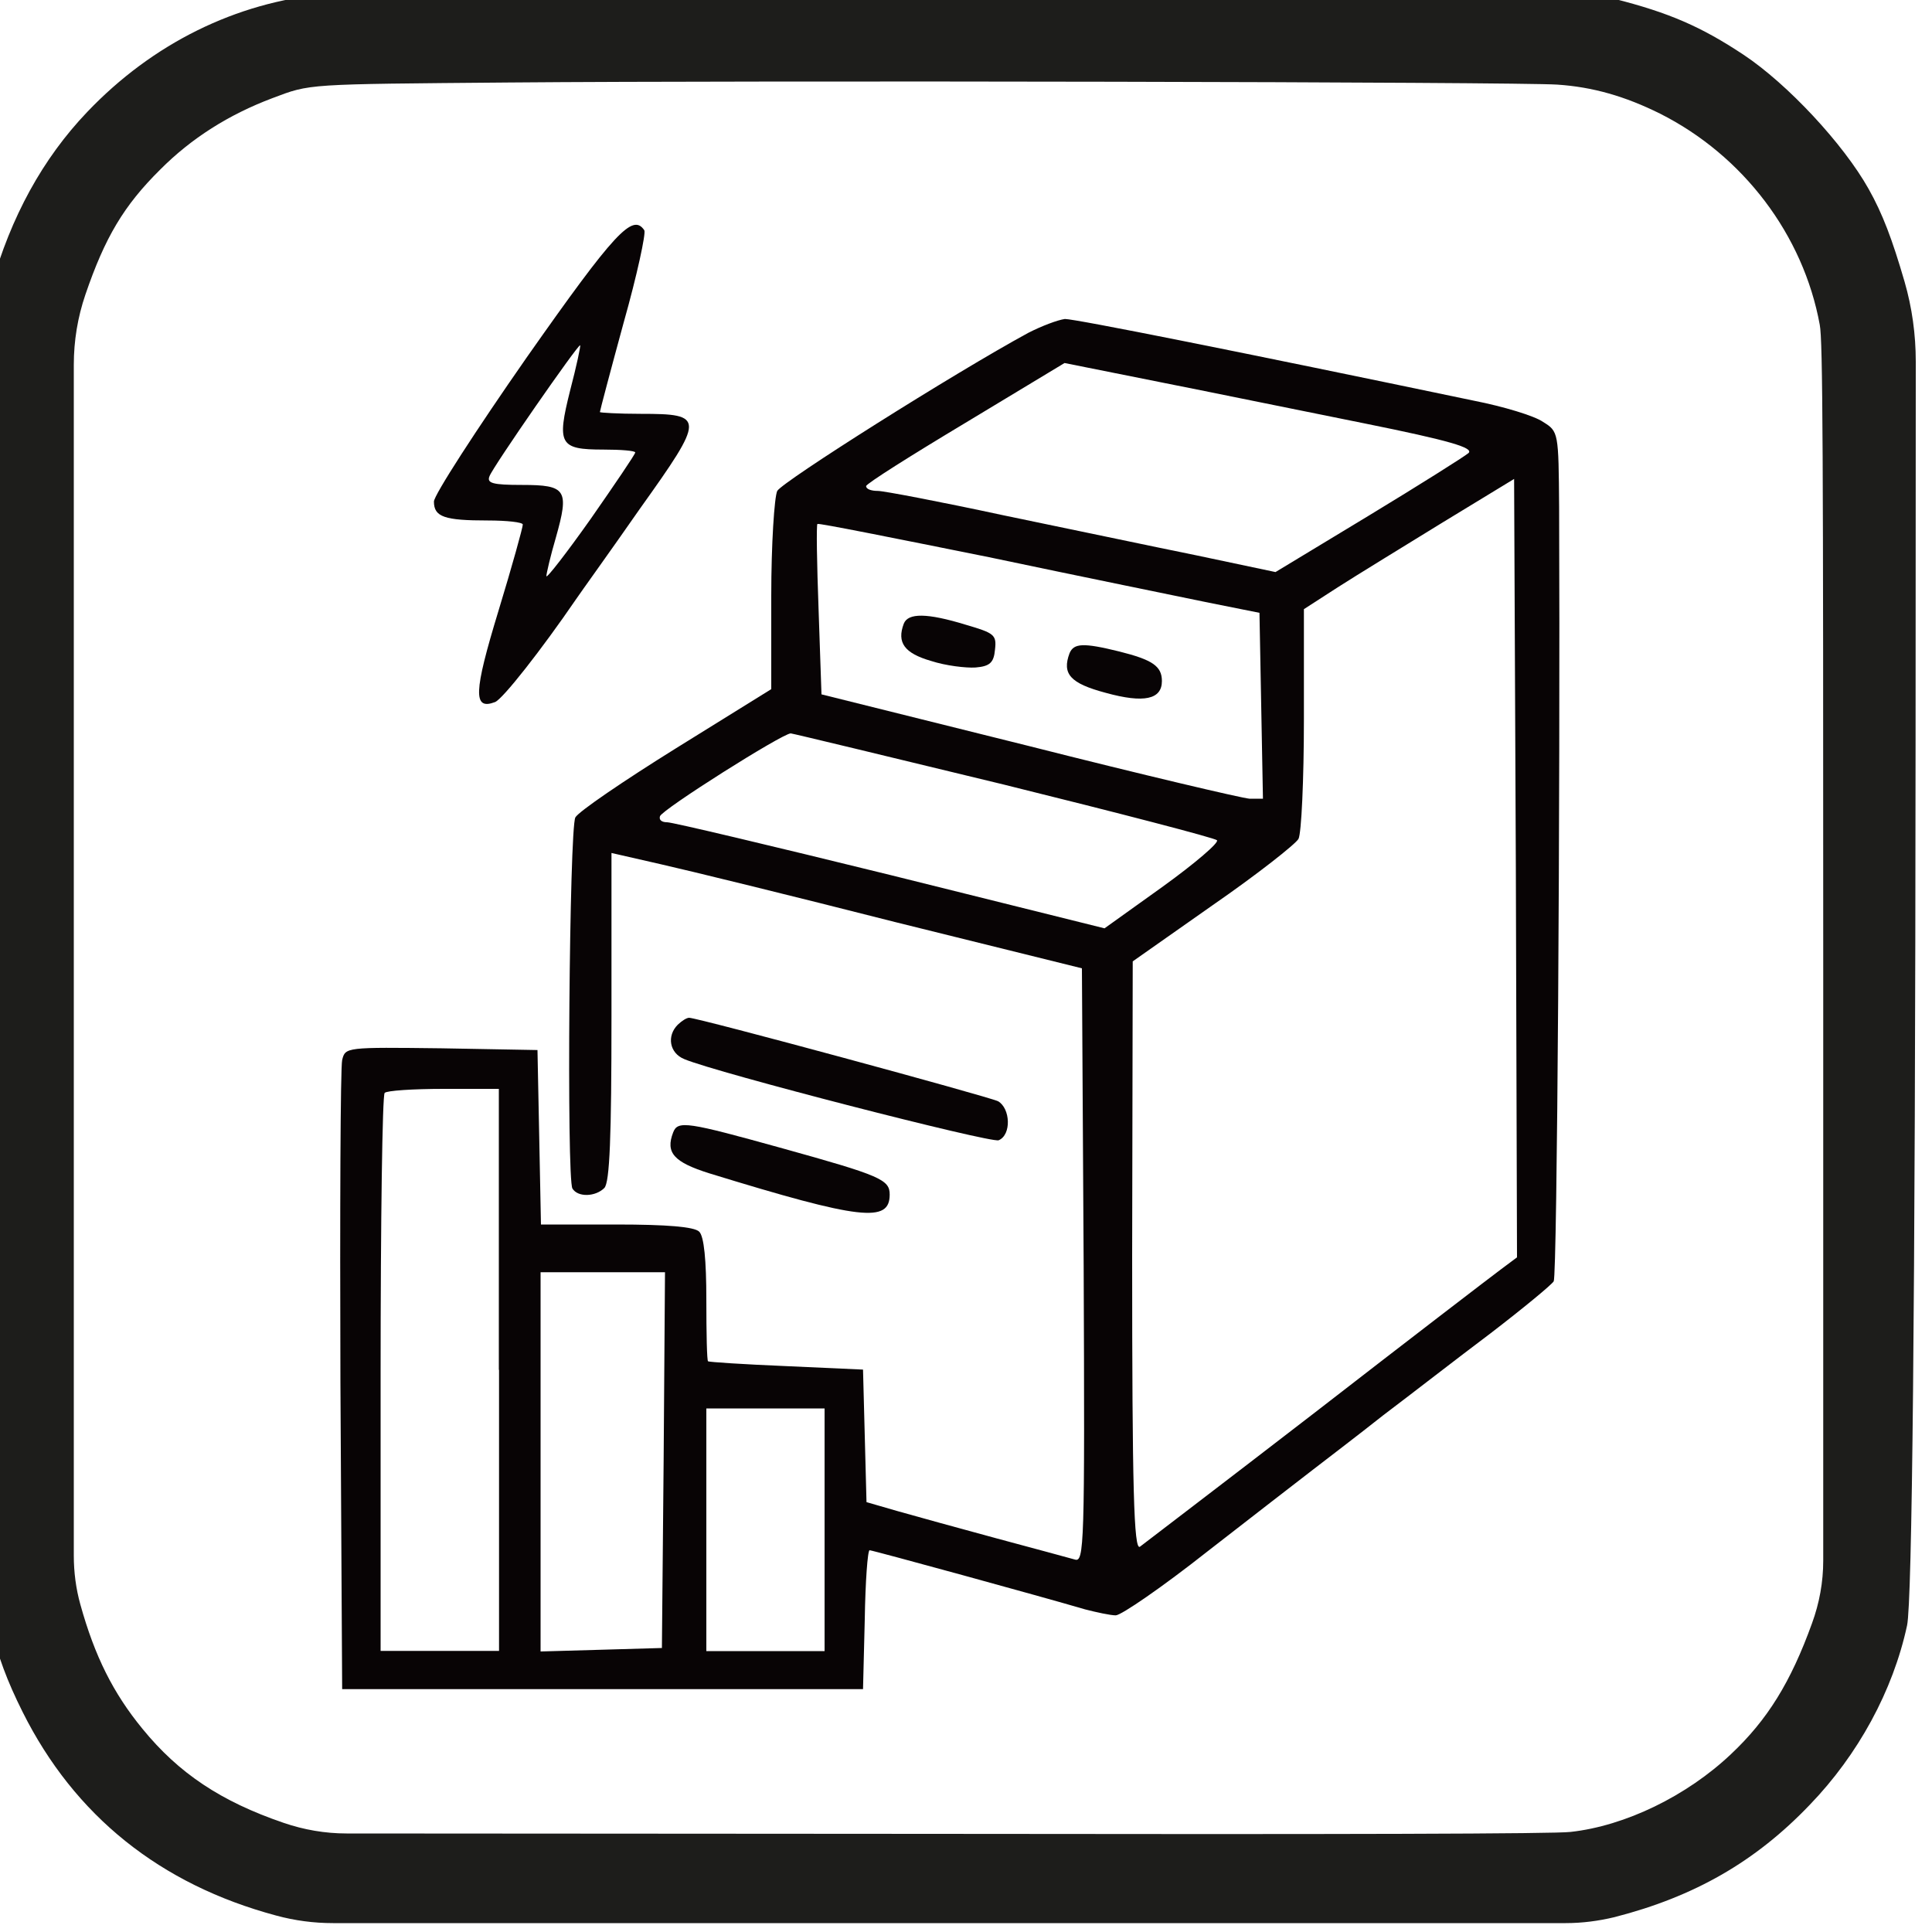 <?xml version="1.0" encoding="utf-8"?> <svg xmlns="http://www.w3.org/2000/svg" xmlns:xlink="http://www.w3.org/1999/xlink" version="1.1" id="_Слой_2" x="0px" y="0px" viewBox="0 0 1000 1000" style="enable-background:new 0 0 1000 1000;" xml:space="preserve"> <style type="text/css"> .st0{fill:#1D1D1B;} .st1{fill-rule:evenodd;clip-rule:evenodd;fill:#080405;} </style> <path class="st0" d="M168.5-3.1C122.1,1.2,78.9,22.5,45.1,58C22.1,82.1,5.6,112.2-4.5,148.3l0,0c-2.6,9.1-3.9,18.6-3.9,28v318.3 v319.1c0,9,1.1,17.9,3.2,26.6l0,0c4.2,17.3,8.9,29.8,16.9,45.8c26.9,53.8,71.2,89.3,131.3,105.4l0,0c9.6,2.6,19.4,3.9,29.4,3.9h638 c8.5,0,17-1.1,25.3-3.1l0,0c41.3-10.6,72.9-28.7,101-58.1c25-25.9,43.1-59,50.4-92.9c2.6-12.3,4.2-161.8,4.4-457.9l0.1-196.2 c0-14-1.9-27.9-5.8-41.4l0,0c-6.4-22-11.4-35.2-18.6-48c-13-23.2-41.9-54.3-64.8-69.5c-21.9-14.5-38.4-21.7-66.8-28.9l0,0 c-10.4-2.6-21-3.9-31.7-3.9L499.8-4.5C323.7-4.3,174.7-3.8,168.5-3.1z M806.1,43.8c18.2,1.2,35,6,53.1,15 c43.1,21.7,74.2,62.8,82.7,109.3c1.6,8.1,1.8,64.1,1.8,333.1v306.6c0,11.1-2,22-5.8,32.4l0,0c-11,30.5-23.1,50-41.9,67.7 c-22.9,21.7-54.8,37.2-83.1,40.3c-8.1,1-114.7,1.3-331.2,1L179.4,949c-11.1,0-22.1-1.9-32.6-5.5l0,0c-32.5-11.1-54.3-25.7-73-48.6 c-15.2-18.5-24.8-37.7-32.2-64.4l0,0c-2.3-8.2-3.4-16.8-3.4-25.3v-311V188.8c0-12.4,2-24.6,6-36.3l0,0 c10.1-29.6,19.9-46.1,38.7-64.7c16.1-16.2,35.5-28.5,58.1-37c19.9-7.5,16.6-7.2,122.7-8.1C393.3,41.6,786.1,42.4,806.1,43.8 L806.1,43.8z"></path> <g> <path class="st1" d="M272.7,184.9c-26.3,37.7-48.1,71.4-48.1,74.7c0,8,5.5,9.8,27.9,9.8c9.8,0,18.1,0.9,18.1,2.1 c0,1.5-5.5,21.4-12.6,44.7c-12.9,42.3-13.2,51.5-1.8,47.2c4-1.5,24.2-27.3,42-53.3c2.5-3.7,17.5-24.5,33.1-46.9 c33.7-47.2,33.7-49,0.3-49c-11.6,0-21.1-0.6-21.1-0.9c0-0.6,5.5-21.4,12.3-46.3c7-24.8,11.6-46.3,10.7-47.8 C327.5,110.2,318.3,120,272.7,184.9z M295.1,202.1c-7,27.9-5.5,30.6,17.2,30.6c9.2,0,16.5,0.6,16.5,1.5s-10.4,16.2-23,34.3 c-12.6,17.8-23,31.2-23,29.7c0-1.2,2.1-10.4,4.9-19.9c7-24.8,5.5-27.3-17.5-27.3c-15.3,0-18.4-0.9-16.8-4.6 c1.8-4.9,46-68.6,46.9-67.7C300.6,179.1,298.4,189.5,295.1,202.1z"></path> <path class="st1" d="M532.2,172.3c-38.3,20.8-127.1,76.9-129.9,81.8c-1.5,3.1-3.1,27.6-3.1,54.2v48.4l-49.3,30.6 c-27,16.8-50.5,32.8-52.1,35.8c-3.1,5.8-4.6,187.2-1.5,192.1c2.8,4.6,11.9,4.3,16.5-0.3c2.8-2.8,3.7-26.7,3.7-88.5v-84.9l25.4,5.8 c13.8,3.1,68.6,16.5,121.6,30l96.5,23.9l0.9,153.8c0.6,145.8,0.3,153.8-4.6,152.2c-3.1-0.9-21.4-5.8-40.7-11 c-19.3-5.2-42.3-11.6-51.2-14.1l-15.9-4.6l-0.9-34.3l-0.9-34.3l-39.8-1.8c-21.7-0.9-40.1-2.1-40.4-2.5c-0.6,0-0.9-14.4-0.9-31.9 c0-20.5-1.2-32.8-3.7-35.2c-2.5-2.5-16.5-3.7-42.9-3.7H280l-0.9-45.3l-0.9-45l-49.6-0.9c-49.6-0.6-49.9-0.6-51.5,6.1 c-0.9,4-1.2,78.7-0.9,166.3l0.9,159.3h134.8h134.8l0.9-36.1c0.3-19.6,1.5-35.8,2.5-35.8c1.5,0,89.8,24.2,111.5,30.6 c5.8,1.5,13.2,3.1,15.9,3.1c2.8,0,24.2-14.7,47.5-33.1c23.3-18.1,47.8-37.1,54.2-42c6.7-5.2,23.3-17.8,36.8-28.5 c13.8-10.4,38.6-29.7,55.4-42.3c16.8-12.9,31.6-25.1,32.8-27c1.8-3.1,3.4-251.5,2.8-400.7c-0.3-38.6-0.3-39.2-8.3-44.1 c-4.3-3.1-20.5-8-35.8-11c-120.1-25.1-206.2-42.3-211.7-42.3C547.5,165.6,539.2,168.7,532.2,172.3z M706.5,219.2 c44.1,8.9,56.4,12.6,53.6,15.3c-2.1,1.8-25.4,16.5-51.8,32.5l-48.1,29.1l-40.7-8.6c-22.7-4.6-67.7-14.1-100.2-20.8 c-32.5-7-61.9-12.6-64.9-12.6c-3.4,0-6.1-0.9-6.1-2.5c0-1.2,23.3-15.9,51.5-32.8l51.2-30.9l49,9.8 C626.8,203,674.6,212.8,706.5,219.2z M776.9,657c-4.6,3.4-47.8,36.5-95.9,73.8c-48.1,37.1-89.1,68.3-91,69.8 c-3.1,1.8-4-29.1-4-150.4l0.3-152.6l41.4-29.1c23-15.9,42.9-31.6,44.4-34.3c1.5-2.8,2.8-30.6,2.8-61.9v-57l17.5-11.3 c9.5-6.1,34-21.1,54.5-33.7l36.8-22.4l0.9,201.6l0.6,201.3L776.9,657z M625.9,312l26,5.2l0.9,48.1l0.9,48.1h-7 c-4-0.3-55.1-12.3-114.3-27.3l-107.2-26.7l-1.5-43.8c-0.9-24.2-1.2-44.1-0.6-44.4c0.3-0.6,40.1,7.4,88.8,17.2 C560.3,298.6,611.5,309,625.9,312z M519.6,406.1c59.4,14.7,109.1,27.6,110.3,28.8s-11.3,11.9-27.9,23.9l-30.3,21.7l-110.9-27.6 c-61-15-112.7-27.3-115.5-27.3s-4.3-1.2-3.7-3.1c0.9-3.4,63.4-42.9,67.7-42.9C410.5,379.7,460.2,391.7,519.6,406.1z M258.3,709 v145.5h-30.6H197V711.2c0-79,0.9-144.6,2.1-145.5c0.9-1.2,14.7-2.1,30.6-2.1h28.5V709z M343.5,755.6l-0.9,97.4l-31.2,0.9l-31.6,0.9 v-98.3v-98h32.2h32.2L343.5,755.6z M426.8,791.8v62.8h-30.6h-30.6v-62.8V729h30.6h30.6V791.8z"></path> <path class="st1" d="M467.8,322.8c-3.7,9.8,0.3,15.3,14.1,19.3c7.7,2.5,18.1,3.7,23,3.4c7.4-0.6,9.5-2.5,10.1-9.2 c0.9-7.7-0.3-8.6-15-12.9C479.8,317.2,470,317.2,467.8,322.8z"></path> <path class="st1" d="M553.6,338.1c-4,10.7,0.3,15.6,18.7,20.5c19.9,5.5,29.1,3.4,29.1-6.1c0-7.7-4.9-11-22.1-15.3 C560.7,332.6,555.8,332.9,553.6,338.1z"></path> <path class="st1" d="M350.8,530.4c-5.8,5.8-4.3,14.7,3.4,17.8c16.5,7,158.4,43.5,162.7,42c6.7-2.8,6.1-16.5-0.3-20.2 c-5.2-2.5-155.3-43.2-159.9-43.2C355.4,526.8,353,528.3,350.8,530.4z"></path> <path class="st1" d="M348.4,586.2c-4,10.4,0.3,15.3,18.7,21.1c78.7,24.2,93.4,25.7,93.4,11c0-7.7-4.6-9.8-55.4-23.9 C355.7,580.7,350.8,579.8,348.4,586.2z"></path> </g> </svg> 